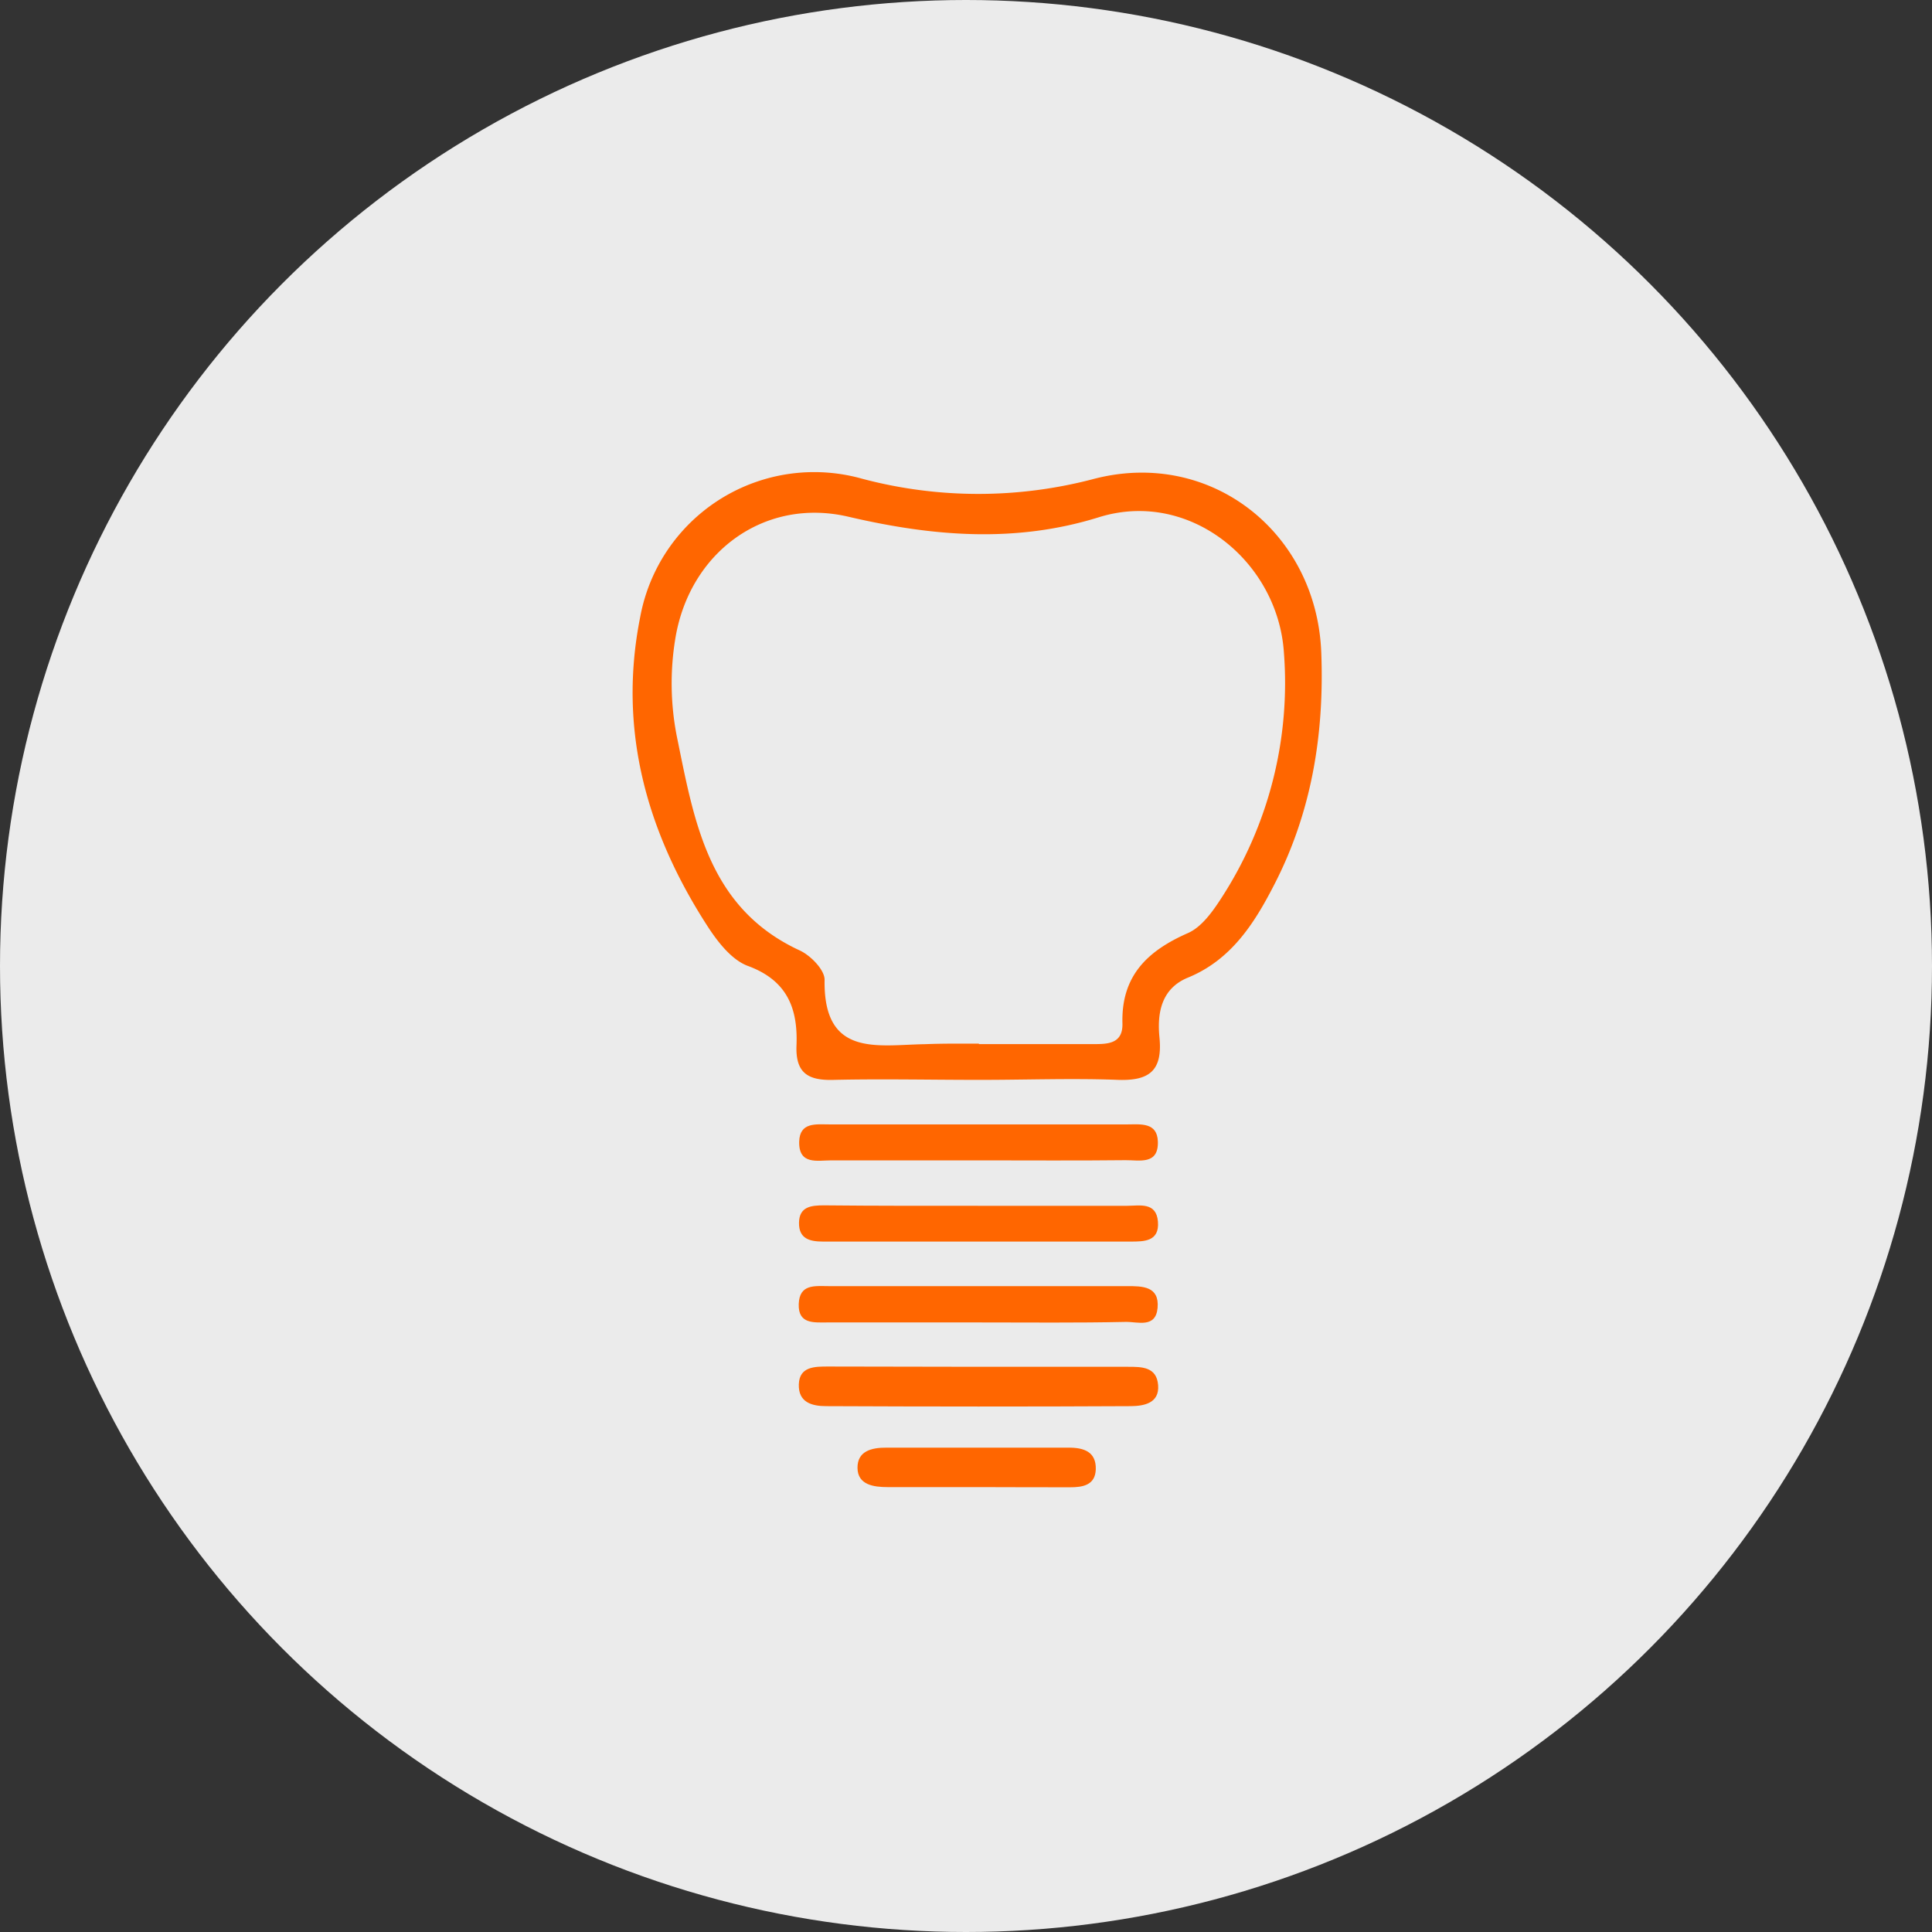 <svg xmlns="http://www.w3.org/2000/svg" viewBox="0 0 216 216"><rect x="0" y="0" width="216" height="216" fill="#333333" stroke="none"/><defs><style>.cls-1{fill:#fff;opacity:0.9;}.cls-2{fill:#f60;}</style></defs><title>Asset 15</title><g id="Layer_2" data-name="Layer 2"><g id="Layer_1-2" data-name="Layer 1"><circle class="cls-1" cx="108" cy="108" r="108"/><path class="cls-2" d="M109.29,120.73c-5.32,0-10.65-.12-16,0-2.9.1-4.37-.71-4.24-3.86.16-4.08-1-7.25-5.44-8.88-1.83-.68-3.4-2.72-4.54-4.49-6.81-10.55-10-22-7.49-34.54a19.78,19.78,0,0,1,24.8-15.44,50.55,50.55,0,0,0,26,0c13-3.33,24.82,6,25.34,19.43.35,9.14-1.08,17.88-5.28,26-2.21,4.3-4.8,8.37-9.63,10.35-3,1.23-3.45,4-3.18,6.69.38,3.85-1.26,4.91-4.89,4.73C119.62,120.54,114.45,120.74,109.29,120.73Zm.15-4h12.48c1.68,0,3.64.13,3.57-2.32-.14-5.31,2.79-8.1,7.32-10.09,1.53-.67,2.76-2.4,3.73-3.9a44.16,44.16,0,0,0,7-27.49c-.68-10.15-10.54-18.27-20.69-15.1-9.34,2.91-18.58,2.14-28-.06s-17.81,4-19.36,13.7a30.71,30.71,0,0,0,.19,10.91c1.93,9.39,3.47,19.14,13.73,23.88,1.22.56,2.8,2.18,2.78,3.29-.14,8.71,5.93,7.27,11.24,7.19C105.45,116.66,107.44,116.68,109.44,116.68Z"/><path class="cls-2" d="M109.63,152.81h16.5c1.52,0,3.19,0,3.35,2.05s-1.63,2.34-3.09,2.35c-11.33.06-22.66.05-34,0-1.61,0-3.14-.41-3.08-2.43s1.8-2,3.31-2Z"/><path class="cls-2" d="M109.39,129.73c-5.48,0-11,0-16.44,0-1.56,0-3.66.54-3.6-2.09.06-2.2,1.88-1.93,3.34-1.93q16.69,0,33.38,0c1.44,0,3.31-.26,3.38,1.91.09,2.66-2.1,2.07-3.62,2.09C120.35,129.77,114.87,129.73,109.39,129.73Z"/><path class="cls-2" d="M109.56,134.81c5.48,0,11,0,16.45,0,1.39,0,3.27-.46,3.45,1.77s-1.55,2.23-3.06,2.23q-17.19,0-34.38,0c-1.47,0-2.72-.3-2.69-2.11s1.37-1.94,2.8-1.94C97.94,134.82,103.75,134.81,109.56,134.81Z"/><path class="cls-2" d="M109.47,147.85c-5.65,0-11.3,0-17,0-1.48,0-3.25.2-3.17-2.06s1.81-2,3.3-2H126c1.72,0,3.63,0,3.42,2.43-.2,2.3-2.23,1.55-3.54,1.57C120.44,147.91,115,147.85,109.47,147.85Z"/><path class="cls-2" d="M109.22,166.26c-3.31,0-6.63,0-10,0-1.54,0-3.33-.25-3.35-2.14s1.57-2.28,3.23-2.27h20.41c1.67,0,3.06.46,3,2.43-.06,1.81-1.53,2-2.89,2C116.19,166.29,112.71,166.26,109.22,166.26Z"/></g></g></svg>